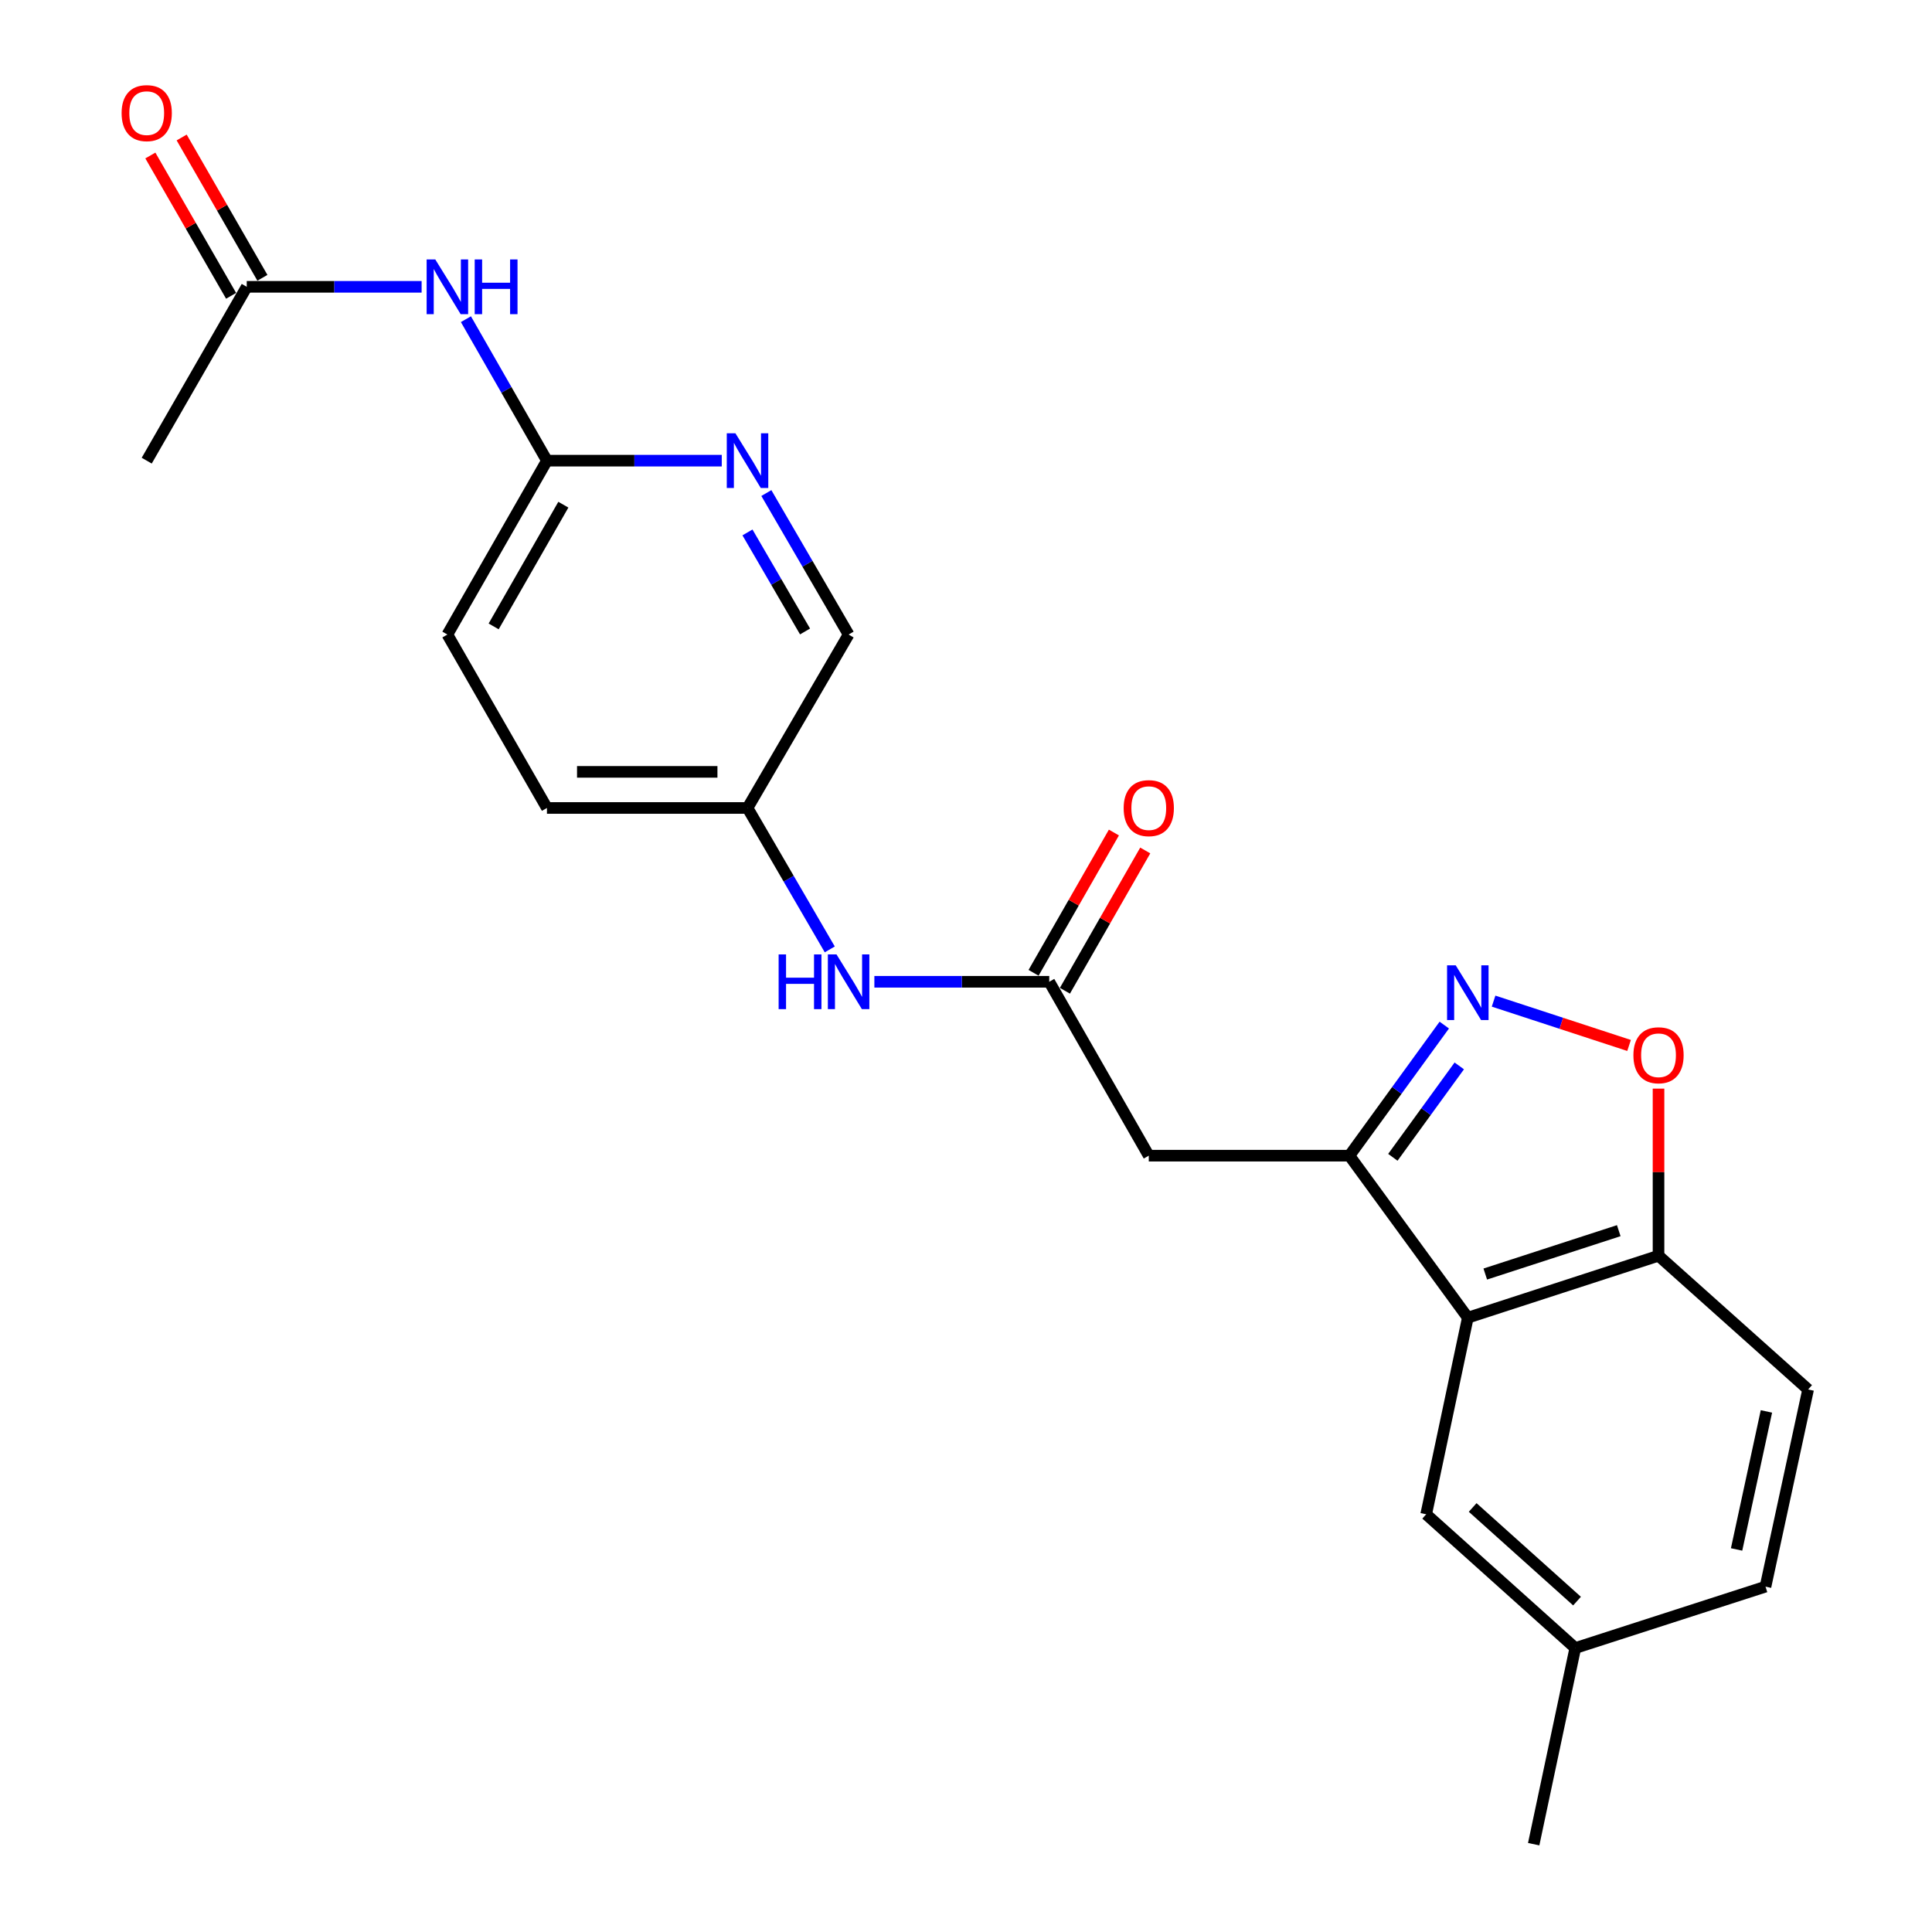 <?xml version='1.0' encoding='iso-8859-1'?>
<svg version='1.1' baseProfile='full'
              xmlns='http://www.w3.org/2000/svg'
                      xmlns:rdkit='http://www.rdkit.org/xml'
                      xmlns:xlink='http://www.w3.org/1999/xlink'
                  xml:space='preserve'
width='1000px' height='1000px' viewBox='0 0 1000 1000'>
<!-- END OF HEADER -->
<rect style='opacity:1.0;fill:#FFFFFF;stroke:none' width='1000' height='1000' x='0' y='0'> </rect>
<path class='bond-0' d='M 698.451,598.174 L 723.005,564.379' style='fill:none;fill-rule:evenodd;stroke:#000000;stroke-width:6px;stroke-linecap:butt;stroke-linejoin:miter;stroke-opacity:1' />
<path class='bond-0' d='M 723.005,564.379 L 747.559,530.585' style='fill:none;fill-rule:evenodd;stroke:#0000FF;stroke-width:6px;stroke-linecap:butt;stroke-linejoin:miter;stroke-opacity:1' />
<path class='bond-0' d='M 720.939,599.023 L 738.127,575.367' style='fill:none;fill-rule:evenodd;stroke:#000000;stroke-width:6px;stroke-linecap:butt;stroke-linejoin:miter;stroke-opacity:1' />
<path class='bond-0' d='M 738.127,575.367 L 755.315,551.711' style='fill:none;fill-rule:evenodd;stroke:#0000FF;stroke-width:6px;stroke-linecap:butt;stroke-linejoin:miter;stroke-opacity:1' />
<path class='bond-1' d='M 698.451,598.174 L 759.741,682.03' style='fill:none;fill-rule:evenodd;stroke:#000000;stroke-width:6px;stroke-linecap:butt;stroke-linejoin:miter;stroke-opacity:1' />
<path class='bond-2' d='M 698.451,598.174 L 594.604,598.174' style='fill:none;fill-rule:evenodd;stroke:#000000;stroke-width:6px;stroke-linecap:butt;stroke-linejoin:miter;stroke-opacity:1' />
<path class='bond-3' d='M 773.078,518.182 L 808.14,529.654' style='fill:none;fill-rule:evenodd;stroke:#0000FF;stroke-width:6px;stroke-linecap:butt;stroke-linejoin:miter;stroke-opacity:1' />
<path class='bond-3' d='M 808.14,529.654 L 843.202,541.127' style='fill:none;fill-rule:evenodd;stroke:#FF0000;stroke-width:6px;stroke-linecap:butt;stroke-linejoin:miter;stroke-opacity:1' />
<path class='bond-6' d='M 759.741,682.03 L 858.448,649.962' style='fill:none;fill-rule:evenodd;stroke:#000000;stroke-width:6px;stroke-linecap:butt;stroke-linejoin:miter;stroke-opacity:1' />
<path class='bond-6' d='M 768.772,659.442 L 837.866,636.994' style='fill:none;fill-rule:evenodd;stroke:#000000;stroke-width:6px;stroke-linecap:butt;stroke-linejoin:miter;stroke-opacity:1' />
<path class='bond-11' d='M 759.741,682.03 L 738.193,783.79' style='fill:none;fill-rule:evenodd;stroke:#000000;stroke-width:6px;stroke-linecap:butt;stroke-linejoin:miter;stroke-opacity:1' />
<path class='bond-4' d='M 594.604,598.174 L 543.085,508.169' style='fill:none;fill-rule:evenodd;stroke:#000000;stroke-width:6px;stroke-linecap:butt;stroke-linejoin:miter;stroke-opacity:1' />
<path class='bond-23' d='M 858.448,563.471 L 858.448,606.717' style='fill:none;fill-rule:evenodd;stroke:#FF0000;stroke-width:6px;stroke-linecap:butt;stroke-linejoin:miter;stroke-opacity:1' />
<path class='bond-23' d='M 858.448,606.717 L 858.448,649.962' style='fill:none;fill-rule:evenodd;stroke:#000000;stroke-width:6px;stroke-linecap:butt;stroke-linejoin:miter;stroke-opacity:1' />
<path class='bond-10' d='M 543.085,508.169 L 497.83,508.169' style='fill:none;fill-rule:evenodd;stroke:#000000;stroke-width:6px;stroke-linecap:butt;stroke-linejoin:miter;stroke-opacity:1' />
<path class='bond-10' d='M 497.83,508.169 L 452.574,508.169' style='fill:none;fill-rule:evenodd;stroke:#0000FF;stroke-width:6px;stroke-linecap:butt;stroke-linejoin:miter;stroke-opacity:1' />
<path class='bond-12' d='M 551.196,512.814 L 571.987,476.508' style='fill:none;fill-rule:evenodd;stroke:#000000;stroke-width:6px;stroke-linecap:butt;stroke-linejoin:miter;stroke-opacity:1' />
<path class='bond-12' d='M 571.987,476.508 L 592.777,440.203' style='fill:none;fill-rule:evenodd;stroke:#FF0000;stroke-width:6px;stroke-linecap:butt;stroke-linejoin:miter;stroke-opacity:1' />
<path class='bond-12' d='M 534.975,503.525 L 555.766,467.219' style='fill:none;fill-rule:evenodd;stroke:#000000;stroke-width:6px;stroke-linecap:butt;stroke-linejoin:miter;stroke-opacity:1' />
<path class='bond-12' d='M 555.766,467.219 L 576.556,430.914' style='fill:none;fill-rule:evenodd;stroke:#FF0000;stroke-width:6px;stroke-linecap:butt;stroke-linejoin:miter;stroke-opacity:1' />
<path class='bond-5' d='M 241.158,165.206 L 262.126,201.821' style='fill:none;fill-rule:evenodd;stroke:#0000FF;stroke-width:6px;stroke-linecap:butt;stroke-linejoin:miter;stroke-opacity:1' />
<path class='bond-5' d='M 262.126,201.821 L 283.094,238.437' style='fill:none;fill-rule:evenodd;stroke:#000000;stroke-width:6px;stroke-linecap:butt;stroke-linejoin:miter;stroke-opacity:1' />
<path class='bond-9' d='M 218.229,148.454 L 172.973,148.454' style='fill:none;fill-rule:evenodd;stroke:#0000FF;stroke-width:6px;stroke-linecap:butt;stroke-linejoin:miter;stroke-opacity:1' />
<path class='bond-9' d='M 172.973,148.454 L 127.718,148.454' style='fill:none;fill-rule:evenodd;stroke:#000000;stroke-width:6px;stroke-linecap:butt;stroke-linejoin:miter;stroke-opacity:1' />
<path class='bond-14' d='M 858.448,649.962 L 935.876,719.187' style='fill:none;fill-rule:evenodd;stroke:#000000;stroke-width:6px;stroke-linecap:butt;stroke-linejoin:miter;stroke-opacity:1' />
<path class='bond-7' d='M 396.664,255.2 L 417.951,291.82' style='fill:none;fill-rule:evenodd;stroke:#0000FF;stroke-width:6px;stroke-linecap:butt;stroke-linejoin:miter;stroke-opacity:1' />
<path class='bond-7' d='M 417.951,291.82 L 439.238,328.441' style='fill:none;fill-rule:evenodd;stroke:#000000;stroke-width:6px;stroke-linecap:butt;stroke-linejoin:miter;stroke-opacity:1' />
<path class='bond-7' d='M 386.889,275.58 L 401.79,301.214' style='fill:none;fill-rule:evenodd;stroke:#0000FF;stroke-width:6px;stroke-linecap:butt;stroke-linejoin:miter;stroke-opacity:1' />
<path class='bond-7' d='M 401.79,301.214 L 416.691,326.849' style='fill:none;fill-rule:evenodd;stroke:#000000;stroke-width:6px;stroke-linecap:butt;stroke-linejoin:miter;stroke-opacity:1' />
<path class='bond-25' d='M 373.584,238.437 L 328.339,238.437' style='fill:none;fill-rule:evenodd;stroke:#0000FF;stroke-width:6px;stroke-linecap:butt;stroke-linejoin:miter;stroke-opacity:1' />
<path class='bond-25' d='M 328.339,238.437 L 283.094,238.437' style='fill:none;fill-rule:evenodd;stroke:#000000;stroke-width:6px;stroke-linecap:butt;stroke-linejoin:miter;stroke-opacity:1' />
<path class='bond-8' d='M 283.094,238.437 L 231.565,328.441' style='fill:none;fill-rule:evenodd;stroke:#000000;stroke-width:6px;stroke-linecap:butt;stroke-linejoin:miter;stroke-opacity:1' />
<path class='bond-8' d='M 291.586,261.225 L 255.516,324.228' style='fill:none;fill-rule:evenodd;stroke:#000000;stroke-width:6px;stroke-linecap:butt;stroke-linejoin:miter;stroke-opacity:1' />
<path class='bond-13' d='M 135.819,143.792 L 114.923,107.478' style='fill:none;fill-rule:evenodd;stroke:#000000;stroke-width:6px;stroke-linecap:butt;stroke-linejoin:miter;stroke-opacity:1' />
<path class='bond-13' d='M 114.923,107.478 L 94.027,71.164' style='fill:none;fill-rule:evenodd;stroke:#FF0000;stroke-width:6px;stroke-linecap:butt;stroke-linejoin:miter;stroke-opacity:1' />
<path class='bond-13' d='M 119.617,153.115 L 98.721,116.801' style='fill:none;fill-rule:evenodd;stroke:#000000;stroke-width:6px;stroke-linecap:butt;stroke-linejoin:miter;stroke-opacity:1' />
<path class='bond-13' d='M 98.721,116.801 L 77.825,80.487' style='fill:none;fill-rule:evenodd;stroke:#FF0000;stroke-width:6px;stroke-linecap:butt;stroke-linejoin:miter;stroke-opacity:1' />
<path class='bond-21' d='M 127.718,148.454 L 75.94,238.437' style='fill:none;fill-rule:evenodd;stroke:#000000;stroke-width:6px;stroke-linecap:butt;stroke-linejoin:miter;stroke-opacity:1' />
<path class='bond-15' d='M 429.49,491.408 L 408.205,454.807' style='fill:none;fill-rule:evenodd;stroke:#0000FF;stroke-width:6px;stroke-linecap:butt;stroke-linejoin:miter;stroke-opacity:1' />
<path class='bond-15' d='M 408.205,454.807 L 386.92,418.207' style='fill:none;fill-rule:evenodd;stroke:#000000;stroke-width:6px;stroke-linecap:butt;stroke-linejoin:miter;stroke-opacity:1' />
<path class='bond-17' d='M 738.193,783.79 L 815.362,853.025' style='fill:none;fill-rule:evenodd;stroke:#000000;stroke-width:6px;stroke-linecap:butt;stroke-linejoin:miter;stroke-opacity:1' />
<path class='bond-17' d='M 762.251,780.262 L 816.269,828.726' style='fill:none;fill-rule:evenodd;stroke:#000000;stroke-width:6px;stroke-linecap:butt;stroke-linejoin:miter;stroke-opacity:1' />
<path class='bond-24' d='M 935.876,719.187 L 913.819,821.247' style='fill:none;fill-rule:evenodd;stroke:#000000;stroke-width:6px;stroke-linecap:butt;stroke-linejoin:miter;stroke-opacity:1' />
<path class='bond-24' d='M 914.297,730.547 L 898.857,801.99' style='fill:none;fill-rule:evenodd;stroke:#000000;stroke-width:6px;stroke-linecap:butt;stroke-linejoin:miter;stroke-opacity:1' />
<path class='bond-16' d='M 386.92,418.207 L 439.238,328.441' style='fill:none;fill-rule:evenodd;stroke:#000000;stroke-width:6px;stroke-linecap:butt;stroke-linejoin:miter;stroke-opacity:1' />
<path class='bond-20' d='M 386.92,418.207 L 283.094,418.207' style='fill:none;fill-rule:evenodd;stroke:#000000;stroke-width:6px;stroke-linecap:butt;stroke-linejoin:miter;stroke-opacity:1' />
<path class='bond-20' d='M 371.346,399.514 L 298.668,399.514' style='fill:none;fill-rule:evenodd;stroke:#000000;stroke-width:6px;stroke-linecap:butt;stroke-linejoin:miter;stroke-opacity:1' />
<path class='bond-19' d='M 815.362,853.025 L 913.819,821.247' style='fill:none;fill-rule:evenodd;stroke:#000000;stroke-width:6px;stroke-linecap:butt;stroke-linejoin:miter;stroke-opacity:1' />
<path class='bond-22' d='M 815.362,853.025 L 793.834,954.545' style='fill:none;fill-rule:evenodd;stroke:#000000;stroke-width:6px;stroke-linecap:butt;stroke-linejoin:miter;stroke-opacity:1' />
<path class='bond-18' d='M 231.565,328.441 L 283.094,418.207' style='fill:none;fill-rule:evenodd;stroke:#000000;stroke-width:6px;stroke-linecap:butt;stroke-linejoin:miter;stroke-opacity:1' />
<path  class='atom-1' d='M 753.481 499.659
L 762.761 514.659
Q 763.681 516.139, 765.161 518.819
Q 766.641 521.499, 766.721 521.659
L 766.721 499.659
L 770.481 499.659
L 770.481 527.979
L 766.601 527.979
L 756.641 511.579
Q 755.481 509.659, 754.241 507.459
Q 753.041 505.259, 752.681 504.579
L 752.681 527.979
L 749.001 527.979
L 749.001 499.659
L 753.481 499.659
' fill='#0000FF'/>
<path  class='atom-4' d='M 845.448 546.195
Q 845.448 539.395, 848.808 535.595
Q 852.168 531.795, 858.448 531.795
Q 864.728 531.795, 868.088 535.595
Q 871.448 539.395, 871.448 546.195
Q 871.448 553.075, 868.048 556.995
Q 864.648 560.875, 858.448 560.875
Q 852.208 560.875, 848.808 556.995
Q 845.448 553.115, 845.448 546.195
M 858.448 557.675
Q 862.768 557.675, 865.088 554.795
Q 867.448 551.875, 867.448 546.195
Q 867.448 540.635, 865.088 537.835
Q 862.768 534.995, 858.448 534.995
Q 854.128 534.995, 851.768 537.795
Q 849.448 540.595, 849.448 546.195
Q 849.448 551.915, 851.768 554.795
Q 854.128 557.675, 858.448 557.675
' fill='#FF0000'/>
<path  class='atom-6' d='M 225.305 134.294
L 234.585 149.294
Q 235.505 150.774, 236.985 153.454
Q 238.465 156.134, 238.545 156.294
L 238.545 134.294
L 242.305 134.294
L 242.305 162.614
L 238.425 162.614
L 228.465 146.214
Q 227.305 144.294, 226.065 142.094
Q 224.865 139.894, 224.505 139.214
L 224.505 162.614
L 220.825 162.614
L 220.825 134.294
L 225.305 134.294
' fill='#0000FF'/>
<path  class='atom-6' d='M 245.705 134.294
L 249.545 134.294
L 249.545 146.334
L 264.025 146.334
L 264.025 134.294
L 267.865 134.294
L 267.865 162.614
L 264.025 162.614
L 264.025 149.534
L 249.545 149.534
L 249.545 162.614
L 245.705 162.614
L 245.705 134.294
' fill='#0000FF'/>
<path  class='atom-8' d='M 380.66 224.277
L 389.94 239.277
Q 390.86 240.757, 392.34 243.437
Q 393.82 246.117, 393.9 246.277
L 393.9 224.277
L 397.66 224.277
L 397.66 252.597
L 393.78 252.597
L 383.82 236.197
Q 382.66 234.277, 381.42 232.077
Q 380.22 229.877, 379.86 229.197
L 379.86 252.597
L 376.18 252.597
L 376.18 224.277
L 380.66 224.277
' fill='#0000FF'/>
<path  class='atom-11' d='M 403.018 494.009
L 406.858 494.009
L 406.858 506.049
L 421.338 506.049
L 421.338 494.009
L 425.178 494.009
L 425.178 522.329
L 421.338 522.329
L 421.338 509.249
L 406.858 509.249
L 406.858 522.329
L 403.018 522.329
L 403.018 494.009
' fill='#0000FF'/>
<path  class='atom-11' d='M 432.978 494.009
L 442.258 509.009
Q 443.178 510.489, 444.658 513.169
Q 446.138 515.849, 446.218 516.009
L 446.218 494.009
L 449.978 494.009
L 449.978 522.329
L 446.098 522.329
L 436.138 505.929
Q 434.978 504.009, 433.738 501.809
Q 432.538 499.609, 432.178 498.929
L 432.178 522.329
L 428.498 522.329
L 428.498 494.009
L 432.978 494.009
' fill='#0000FF'/>
<path  class='atom-13' d='M 581.604 418.287
Q 581.604 411.487, 584.964 407.687
Q 588.324 403.887, 594.604 403.887
Q 600.884 403.887, 604.244 407.687
Q 607.604 411.487, 607.604 418.287
Q 607.604 425.167, 604.204 429.087
Q 600.804 432.967, 594.604 432.967
Q 588.364 432.967, 584.964 429.087
Q 581.604 425.207, 581.604 418.287
M 594.604 429.767
Q 598.924 429.767, 601.244 426.887
Q 603.604 423.967, 603.604 418.287
Q 603.604 412.727, 601.244 409.927
Q 598.924 407.087, 594.604 407.087
Q 590.284 407.087, 587.924 409.887
Q 585.604 412.687, 585.604 418.287
Q 585.604 424.007, 587.924 426.887
Q 590.284 429.767, 594.604 429.767
' fill='#FF0000'/>
<path  class='atom-14' d='M 62.94 58.55
Q 62.94 51.75, 66.3 47.95
Q 69.66 44.15, 75.94 44.15
Q 82.22 44.15, 85.58 47.95
Q 88.94 51.75, 88.94 58.55
Q 88.94 65.43, 85.54 69.35
Q 82.14 73.23, 75.94 73.23
Q 69.7 73.23, 66.3 69.35
Q 62.94 65.47, 62.94 58.55
M 75.94 70.03
Q 80.26 70.03, 82.58 67.15
Q 84.94 64.23, 84.94 58.55
Q 84.94 52.99, 82.58 50.19
Q 80.26 47.35, 75.94 47.35
Q 71.62 47.35, 69.26 50.15
Q 66.94 52.95, 66.94 58.55
Q 66.94 64.27, 69.26 67.15
Q 71.62 70.03, 75.94 70.03
' fill='#FF0000'/>
</svg>
